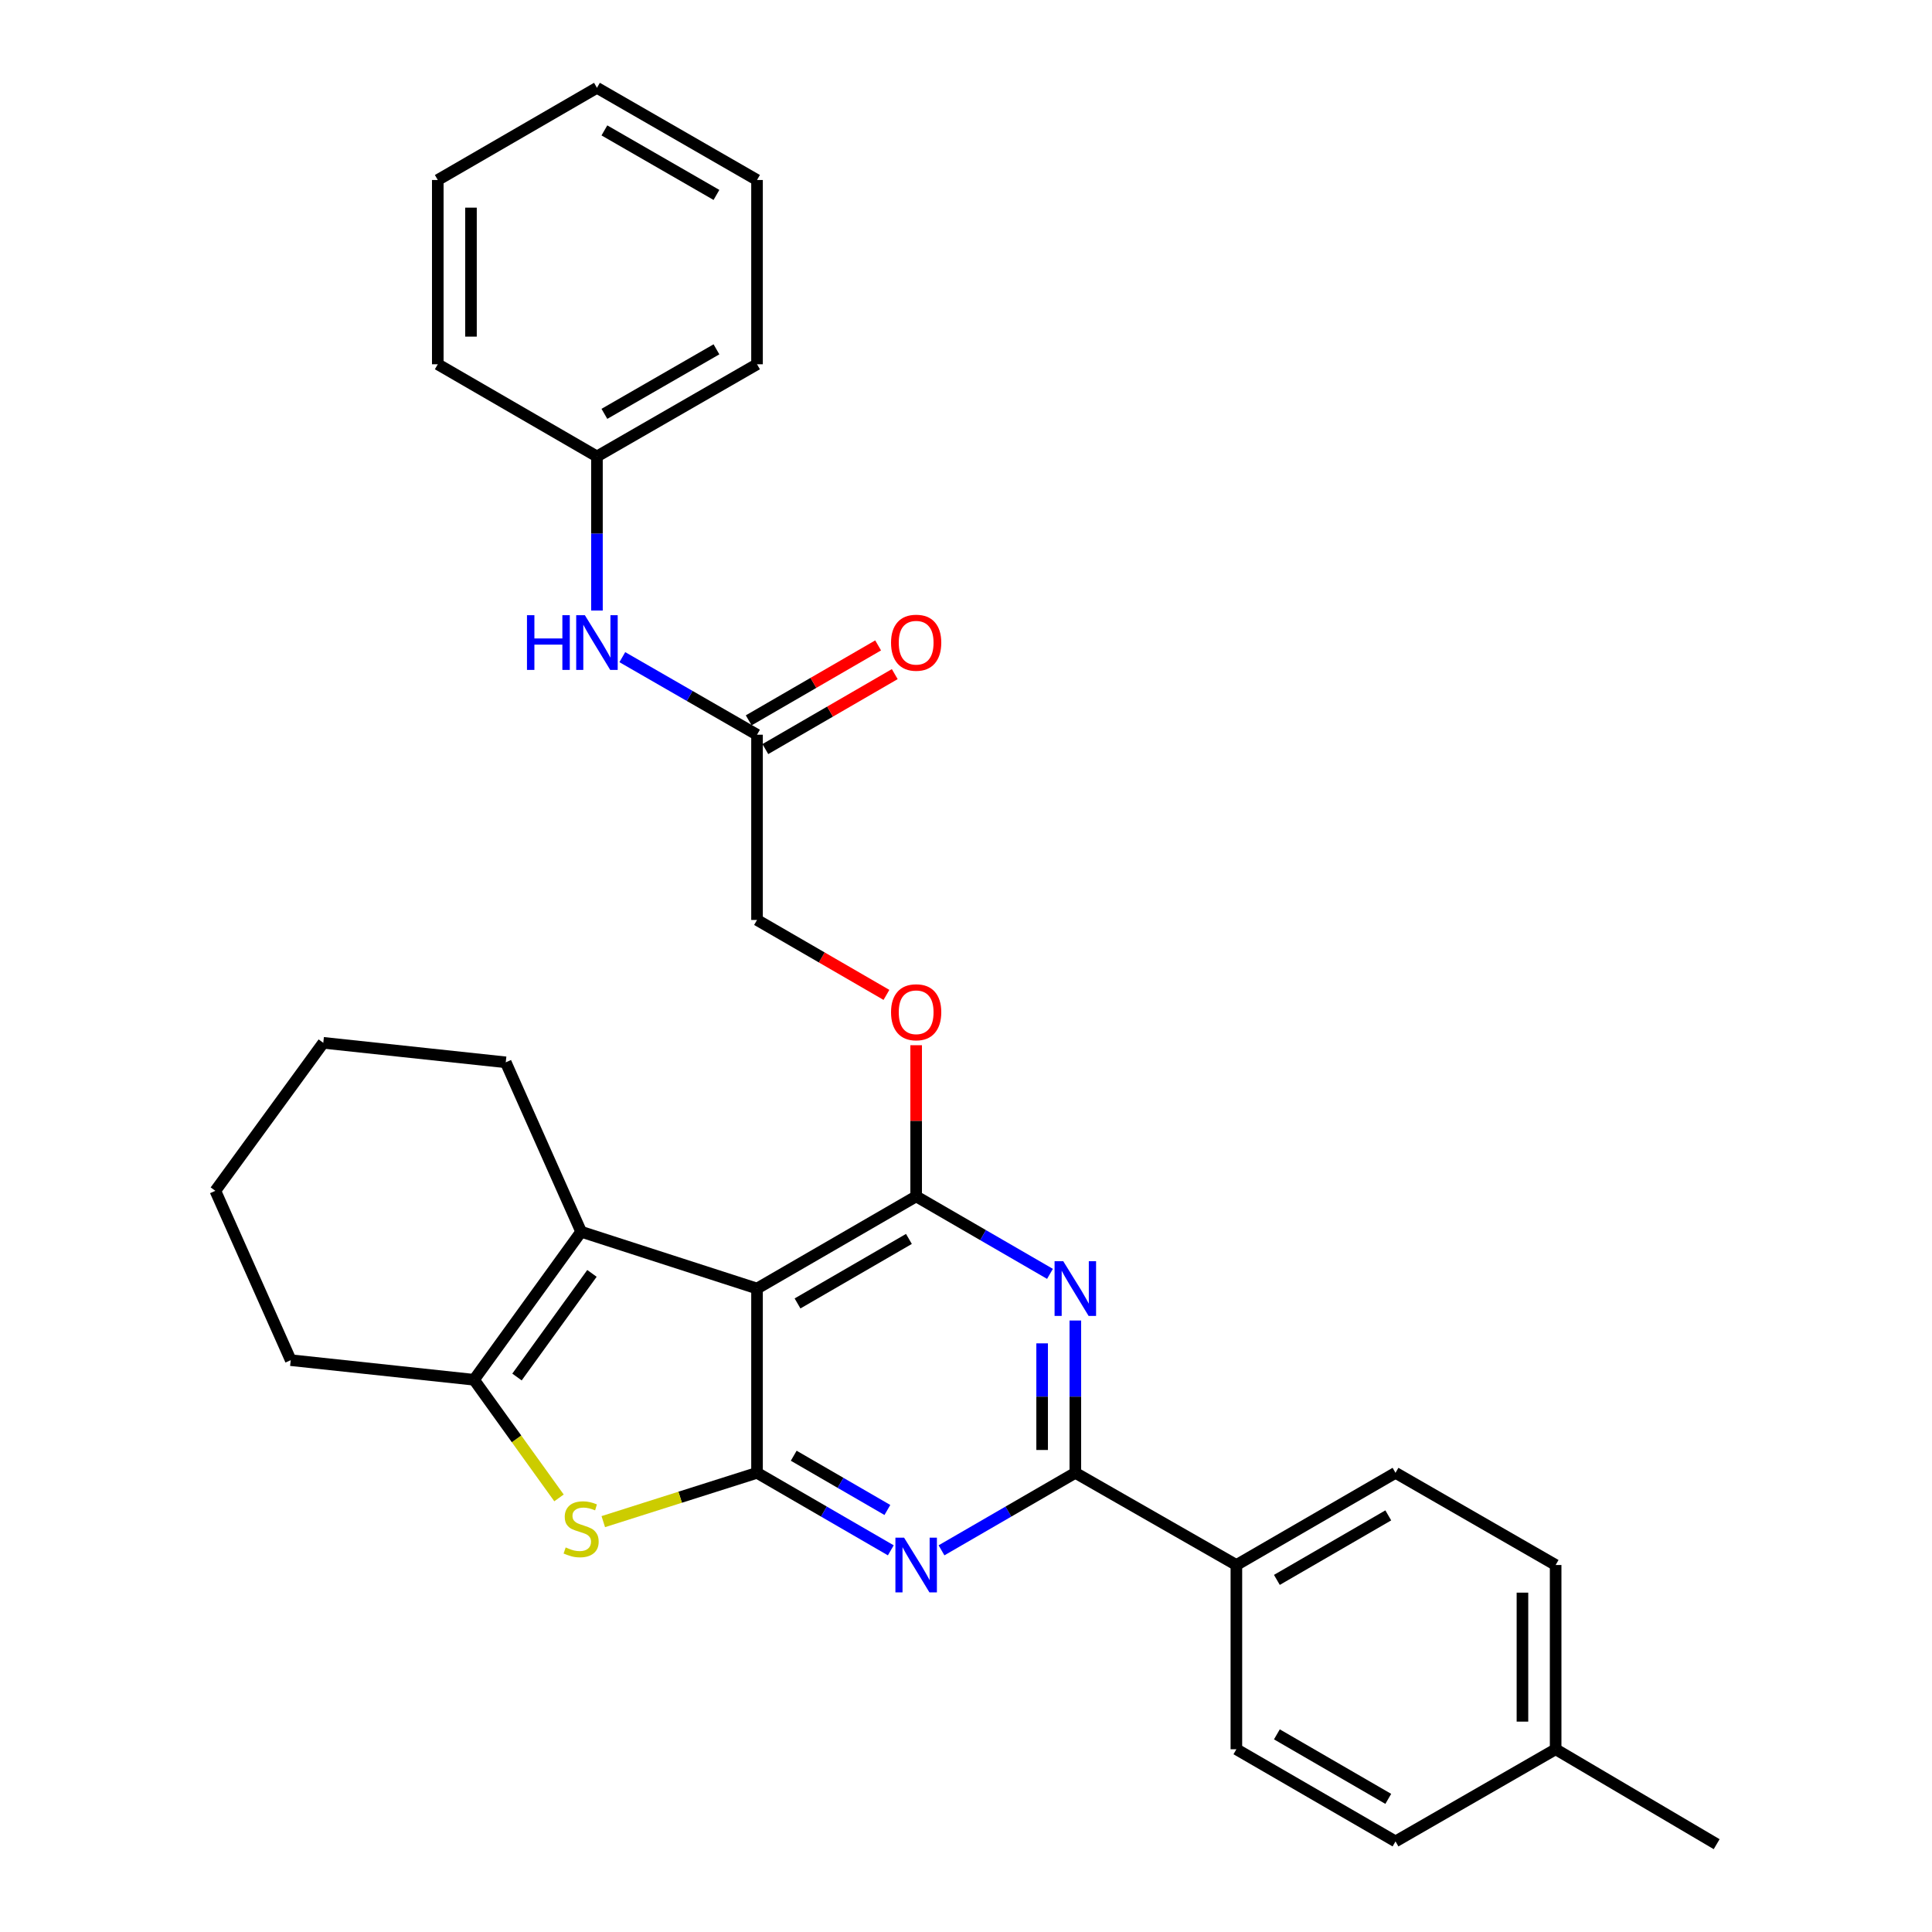 <?xml version='1.0' encoding='iso-8859-1'?>
<svg version='1.1' baseProfile='full'
              xmlns='http://www.w3.org/2000/svg'
                      xmlns:rdkit='http://www.rdkit.org/xml'
                      xmlns:xlink='http://www.w3.org/1999/xlink'
                  xml:space='preserve'
width='1000px' height='1000px' viewBox='0 0 1000 1000'>
<!-- END OF HEADER -->
<rect style='opacity:1.0;fill:#FFFFFF;stroke:none' width='1000' height='1000' x='0' y='0'> </rect>
<path class='bond-0' d='M 391.835,762.334 L 391.835,666.948' style='fill:none;fill-rule:evenodd;stroke:#000000;stroke-width:6px;stroke-linecap:butt;stroke-linejoin:miter;stroke-opacity:1' />
<path class='bond-2' d='M 391.835,762.334 L 426.459,782.39' style='fill:none;fill-rule:evenodd;stroke:#000000;stroke-width:6px;stroke-linecap:butt;stroke-linejoin:miter;stroke-opacity:1' />
<path class='bond-2' d='M 426.459,782.39 L 461.082,802.446' style='fill:none;fill-rule:evenodd;stroke:#0000FF;stroke-width:6px;stroke-linecap:butt;stroke-linejoin:miter;stroke-opacity:1' />
<path class='bond-2' d='M 410.833,753.485 L 435.07,767.524' style='fill:none;fill-rule:evenodd;stroke:#000000;stroke-width:6px;stroke-linecap:butt;stroke-linejoin:miter;stroke-opacity:1' />
<path class='bond-2' d='M 435.07,767.524 L 459.306,781.563' style='fill:none;fill-rule:evenodd;stroke:#0000FF;stroke-width:6px;stroke-linecap:butt;stroke-linejoin:miter;stroke-opacity:1' />
<path class='bond-4' d='M 391.835,762.334 L 352.048,774.963' style='fill:none;fill-rule:evenodd;stroke:#000000;stroke-width:6px;stroke-linecap:butt;stroke-linejoin:miter;stroke-opacity:1' />
<path class='bond-4' d='M 352.048,774.963 L 312.26,787.593' style='fill:none;fill-rule:evenodd;stroke:#CCCC00;stroke-width:6px;stroke-linecap:butt;stroke-linejoin:miter;stroke-opacity:1' />
<path class='bond-1' d='M 391.835,666.948 L 474.202,619.246' style='fill:none;fill-rule:evenodd;stroke:#000000;stroke-width:6px;stroke-linecap:butt;stroke-linejoin:miter;stroke-opacity:1' />
<path class='bond-1' d='M 412.8,674.659 L 470.457,641.268' style='fill:none;fill-rule:evenodd;stroke:#000000;stroke-width:6px;stroke-linecap:butt;stroke-linejoin:miter;stroke-opacity:1' />
<path class='bond-6' d='M 391.835,666.948 L 300.792,637.542' style='fill:none;fill-rule:evenodd;stroke:#000000;stroke-width:6px;stroke-linecap:butt;stroke-linejoin:miter;stroke-opacity:1' />
<path class='bond-8' d='M 474.202,619.246 L 474.202,580.126' style='fill:none;fill-rule:evenodd;stroke:#000000;stroke-width:6px;stroke-linecap:butt;stroke-linejoin:miter;stroke-opacity:1' />
<path class='bond-8' d='M 474.202,580.126 L 474.202,541.005' style='fill:none;fill-rule:evenodd;stroke:#FF0000;stroke-width:6px;stroke-linecap:butt;stroke-linejoin:miter;stroke-opacity:1' />
<path class='bond-31' d='M 474.202,619.246 L 508.835,639.299' style='fill:none;fill-rule:evenodd;stroke:#000000;stroke-width:6px;stroke-linecap:butt;stroke-linejoin:miter;stroke-opacity:1' />
<path class='bond-31' d='M 508.835,639.299 L 543.468,659.352' style='fill:none;fill-rule:evenodd;stroke:#0000FF;stroke-width:6px;stroke-linecap:butt;stroke-linejoin:miter;stroke-opacity:1' />
<path class='bond-5' d='M 487.322,802.447 L 521.955,782.39' style='fill:none;fill-rule:evenodd;stroke:#0000FF;stroke-width:6px;stroke-linecap:butt;stroke-linejoin:miter;stroke-opacity:1' />
<path class='bond-5' d='M 521.955,782.39 L 556.588,762.334' style='fill:none;fill-rule:evenodd;stroke:#000000;stroke-width:6px;stroke-linecap:butt;stroke-linejoin:miter;stroke-opacity:1' />
<path class='bond-3' d='M 556.588,683.493 L 556.588,722.913' style='fill:none;fill-rule:evenodd;stroke:#0000FF;stroke-width:6px;stroke-linecap:butt;stroke-linejoin:miter;stroke-opacity:1' />
<path class='bond-3' d='M 556.588,722.913 L 556.588,762.334' style='fill:none;fill-rule:evenodd;stroke:#000000;stroke-width:6px;stroke-linecap:butt;stroke-linejoin:miter;stroke-opacity:1' />
<path class='bond-3' d='M 539.408,695.319 L 539.408,722.913' style='fill:none;fill-rule:evenodd;stroke:#0000FF;stroke-width:6px;stroke-linecap:butt;stroke-linejoin:miter;stroke-opacity:1' />
<path class='bond-3' d='M 539.408,722.913 L 539.408,750.507' style='fill:none;fill-rule:evenodd;stroke:#000000;stroke-width:6px;stroke-linecap:butt;stroke-linejoin:miter;stroke-opacity:1' />
<path class='bond-7' d='M 289.339,775.31 L 267.349,744.737' style='fill:none;fill-rule:evenodd;stroke:#CCCC00;stroke-width:6px;stroke-linecap:butt;stroke-linejoin:miter;stroke-opacity:1' />
<path class='bond-7' d='M 267.349,744.737 L 245.359,714.164' style='fill:none;fill-rule:evenodd;stroke:#000000;stroke-width:6px;stroke-linecap:butt;stroke-linejoin:miter;stroke-opacity:1' />
<path class='bond-9' d='M 556.588,762.334 L 639.948,810.045' style='fill:none;fill-rule:evenodd;stroke:#000000;stroke-width:6px;stroke-linecap:butt;stroke-linejoin:miter;stroke-opacity:1' />
<path class='bond-17' d='M 300.792,637.542 L 261.775,549.859' style='fill:none;fill-rule:evenodd;stroke:#000000;stroke-width:6px;stroke-linecap:butt;stroke-linejoin:miter;stroke-opacity:1' />
<path class='bond-30' d='M 300.792,637.542 L 245.359,714.164' style='fill:none;fill-rule:evenodd;stroke:#000000;stroke-width:6px;stroke-linecap:butt;stroke-linejoin:miter;stroke-opacity:1' />
<path class='bond-30' d='M 306.396,659.105 L 267.593,712.74' style='fill:none;fill-rule:evenodd;stroke:#000000;stroke-width:6px;stroke-linecap:butt;stroke-linejoin:miter;stroke-opacity:1' />
<path class='bond-21' d='M 245.359,714.164 L 150.48,704.018' style='fill:none;fill-rule:evenodd;stroke:#000000;stroke-width:6px;stroke-linecap:butt;stroke-linejoin:miter;stroke-opacity:1' />
<path class='bond-15' d='M 458.822,514.956 L 425.329,495.562' style='fill:none;fill-rule:evenodd;stroke:#FF0000;stroke-width:6px;stroke-linecap:butt;stroke-linejoin:miter;stroke-opacity:1' />
<path class='bond-15' d='M 425.329,495.562 L 391.835,476.168' style='fill:none;fill-rule:evenodd;stroke:#000000;stroke-width:6px;stroke-linecap:butt;stroke-linejoin:miter;stroke-opacity:1' />
<path class='bond-13' d='M 639.948,810.045 L 722.314,762.334' style='fill:none;fill-rule:evenodd;stroke:#000000;stroke-width:6px;stroke-linecap:butt;stroke-linejoin:miter;stroke-opacity:1' />
<path class='bond-13' d='M 660.914,817.754 L 718.571,784.356' style='fill:none;fill-rule:evenodd;stroke:#000000;stroke-width:6px;stroke-linecap:butt;stroke-linejoin:miter;stroke-opacity:1' />
<path class='bond-14' d='M 639.948,810.045 L 639.948,905.412' style='fill:none;fill-rule:evenodd;stroke:#000000;stroke-width:6px;stroke-linecap:butt;stroke-linejoin:miter;stroke-opacity:1' />
<path class='bond-10' d='M 391.835,380.286 L 391.835,476.168' style='fill:none;fill-rule:evenodd;stroke:#000000;stroke-width:6px;stroke-linecap:butt;stroke-linejoin:miter;stroke-opacity:1' />
<path class='bond-11' d='M 391.835,380.286 L 356.973,360.215' style='fill:none;fill-rule:evenodd;stroke:#000000;stroke-width:6px;stroke-linecap:butt;stroke-linejoin:miter;stroke-opacity:1' />
<path class='bond-11' d='M 356.973,360.215 L 322.111,340.144' style='fill:none;fill-rule:evenodd;stroke:#0000FF;stroke-width:6px;stroke-linecap:butt;stroke-linejoin:miter;stroke-opacity:1' />
<path class='bond-12' d='M 396.14,387.72 L 429.633,368.322' style='fill:none;fill-rule:evenodd;stroke:#000000;stroke-width:6px;stroke-linecap:butt;stroke-linejoin:miter;stroke-opacity:1' />
<path class='bond-12' d='M 429.633,368.322 L 463.127,348.924' style='fill:none;fill-rule:evenodd;stroke:#FF0000;stroke-width:6px;stroke-linecap:butt;stroke-linejoin:miter;stroke-opacity:1' />
<path class='bond-12' d='M 387.53,372.853 L 421.024,353.455' style='fill:none;fill-rule:evenodd;stroke:#000000;stroke-width:6px;stroke-linecap:butt;stroke-linejoin:miter;stroke-opacity:1' />
<path class='bond-12' d='M 421.024,353.455 L 454.517,334.058' style='fill:none;fill-rule:evenodd;stroke:#FF0000;stroke-width:6px;stroke-linecap:butt;stroke-linejoin:miter;stroke-opacity:1' />
<path class='bond-16' d='M 308.981,316.016 L 308.981,276.135' style='fill:none;fill-rule:evenodd;stroke:#0000FF;stroke-width:6px;stroke-linecap:butt;stroke-linejoin:miter;stroke-opacity:1' />
<path class='bond-16' d='M 308.981,276.135 L 308.981,236.254' style='fill:none;fill-rule:evenodd;stroke:#000000;stroke-width:6px;stroke-linecap:butt;stroke-linejoin:miter;stroke-opacity:1' />
<path class='bond-19' d='M 722.314,762.334 L 805.197,810.045' style='fill:none;fill-rule:evenodd;stroke:#000000;stroke-width:6px;stroke-linecap:butt;stroke-linejoin:miter;stroke-opacity:1' />
<path class='bond-18' d='M 639.948,905.412 L 722.314,953.114' style='fill:none;fill-rule:evenodd;stroke:#000000;stroke-width:6px;stroke-linecap:butt;stroke-linejoin:miter;stroke-opacity:1' />
<path class='bond-18' d='M 660.912,897.7 L 718.569,931.092' style='fill:none;fill-rule:evenodd;stroke:#000000;stroke-width:6px;stroke-linecap:butt;stroke-linejoin:miter;stroke-opacity:1' />
<path class='bond-23' d='M 308.981,236.254 L 391.835,188.542' style='fill:none;fill-rule:evenodd;stroke:#000000;stroke-width:6px;stroke-linecap:butt;stroke-linejoin:miter;stroke-opacity:1' />
<path class='bond-23' d='M 312.836,214.209 L 370.834,180.811' style='fill:none;fill-rule:evenodd;stroke:#000000;stroke-width:6px;stroke-linecap:butt;stroke-linejoin:miter;stroke-opacity:1' />
<path class='bond-24' d='M 308.981,236.254 L 226.595,188.542' style='fill:none;fill-rule:evenodd;stroke:#000000;stroke-width:6px;stroke-linecap:butt;stroke-linejoin:miter;stroke-opacity:1' />
<path class='bond-25' d='M 261.775,549.859 L 167.335,539.761' style='fill:none;fill-rule:evenodd;stroke:#000000;stroke-width:6px;stroke-linecap:butt;stroke-linejoin:miter;stroke-opacity:1' />
<path class='bond-20' d='M 722.314,953.114 L 805.197,905.412' style='fill:none;fill-rule:evenodd;stroke:#000000;stroke-width:6px;stroke-linecap:butt;stroke-linejoin:miter;stroke-opacity:1' />
<path class='bond-33' d='M 805.197,810.045 L 805.197,905.412' style='fill:none;fill-rule:evenodd;stroke:#000000;stroke-width:6px;stroke-linecap:butt;stroke-linejoin:miter;stroke-opacity:1' />
<path class='bond-33' d='M 788.017,824.35 L 788.017,891.107' style='fill:none;fill-rule:evenodd;stroke:#000000;stroke-width:6px;stroke-linecap:butt;stroke-linejoin:miter;stroke-opacity:1' />
<path class='bond-22' d='M 805.197,905.412 L 888.537,954.545' style='fill:none;fill-rule:evenodd;stroke:#000000;stroke-width:6px;stroke-linecap:butt;stroke-linejoin:miter;stroke-opacity:1' />
<path class='bond-26' d='M 150.48,704.018 L 111.463,616.364' style='fill:none;fill-rule:evenodd;stroke:#000000;stroke-width:6px;stroke-linecap:butt;stroke-linejoin:miter;stroke-opacity:1' />
<path class='bond-28' d='M 391.835,188.542 L 391.835,93.166' style='fill:none;fill-rule:evenodd;stroke:#000000;stroke-width:6px;stroke-linecap:butt;stroke-linejoin:miter;stroke-opacity:1' />
<path class='bond-27' d='M 226.595,188.542 L 226.595,93.166' style='fill:none;fill-rule:evenodd;stroke:#000000;stroke-width:6px;stroke-linecap:butt;stroke-linejoin:miter;stroke-opacity:1' />
<path class='bond-27' d='M 243.775,174.236 L 243.775,107.473' style='fill:none;fill-rule:evenodd;stroke:#000000;stroke-width:6px;stroke-linecap:butt;stroke-linejoin:miter;stroke-opacity:1' />
<path class='bond-32' d='M 167.335,539.761 L 111.463,616.364' style='fill:none;fill-rule:evenodd;stroke:#000000;stroke-width:6px;stroke-linecap:butt;stroke-linejoin:miter;stroke-opacity:1' />
<path class='bond-29' d='M 226.595,93.166 L 308.981,45.455' style='fill:none;fill-rule:evenodd;stroke:#000000;stroke-width:6px;stroke-linecap:butt;stroke-linejoin:miter;stroke-opacity:1' />
<path class='bond-34' d='M 391.835,93.166 L 308.981,45.455' style='fill:none;fill-rule:evenodd;stroke:#000000;stroke-width:6px;stroke-linecap:butt;stroke-linejoin:miter;stroke-opacity:1' />
<path class='bond-34' d='M 370.834,100.897 L 312.836,67.499' style='fill:none;fill-rule:evenodd;stroke:#000000;stroke-width:6px;stroke-linecap:butt;stroke-linejoin:miter;stroke-opacity:1' />
<path  class='atom-3' d='M 467.942 795.885
L 477.222 810.885
Q 478.142 812.365, 479.622 815.045
Q 481.102 817.725, 481.182 817.885
L 481.182 795.885
L 484.942 795.885
L 484.942 824.205
L 481.062 824.205
L 471.102 807.805
Q 469.942 805.885, 468.702 803.685
Q 467.502 801.485, 467.142 800.805
L 467.142 824.205
L 463.462 824.205
L 463.462 795.885
L 467.942 795.885
' fill='#0000FF'/>
<path  class='atom-4' d='M 550.328 652.788
L 559.608 667.788
Q 560.528 669.268, 562.008 671.948
Q 563.488 674.628, 563.568 674.788
L 563.568 652.788
L 567.328 652.788
L 567.328 681.108
L 563.448 681.108
L 553.488 664.708
Q 552.328 662.788, 551.088 660.588
Q 549.888 658.388, 549.528 657.708
L 549.528 681.108
L 545.848 681.108
L 545.848 652.788
L 550.328 652.788
' fill='#0000FF'/>
<path  class='atom-5' d='M 292.792 800.954
Q 293.112 801.074, 294.432 801.634
Q 295.752 802.194, 297.192 802.554
Q 298.672 802.874, 300.112 802.874
Q 302.792 802.874, 304.352 801.594
Q 305.912 800.274, 305.912 797.994
Q 305.912 796.434, 305.112 795.474
Q 304.352 794.514, 303.152 793.994
Q 301.952 793.474, 299.952 792.874
Q 297.432 792.114, 295.912 791.394
Q 294.432 790.674, 293.352 789.154
Q 292.312 787.634, 292.312 785.074
Q 292.312 781.514, 294.712 779.314
Q 297.152 777.114, 301.952 777.114
Q 305.232 777.114, 308.952 778.674
L 308.032 781.754
Q 304.632 780.354, 302.072 780.354
Q 299.312 780.354, 297.792 781.514
Q 296.272 782.634, 296.312 784.594
Q 296.312 786.114, 297.072 787.034
Q 297.872 787.954, 298.992 788.474
Q 300.152 788.994, 302.072 789.594
Q 304.632 790.394, 306.152 791.194
Q 307.672 791.994, 308.752 793.634
Q 309.872 795.234, 309.872 797.994
Q 309.872 801.914, 307.232 804.034
Q 304.632 806.114, 300.272 806.114
Q 297.752 806.114, 295.832 805.554
Q 293.952 805.034, 291.712 804.114
L 292.792 800.954
' fill='#CCCC00'/>
<path  class='atom-9' d='M 461.202 523.941
Q 461.202 517.141, 464.562 513.341
Q 467.922 509.541, 474.202 509.541
Q 480.482 509.541, 483.842 513.341
Q 487.202 517.141, 487.202 523.941
Q 487.202 530.821, 483.802 534.741
Q 480.402 538.621, 474.202 538.621
Q 467.962 538.621, 464.562 534.741
Q 461.202 530.861, 461.202 523.941
M 474.202 535.421
Q 478.522 535.421, 480.842 532.541
Q 483.202 529.621, 483.202 523.941
Q 483.202 518.381, 480.842 515.581
Q 478.522 512.741, 474.202 512.741
Q 469.882 512.741, 467.522 515.541
Q 465.202 518.341, 465.202 523.941
Q 465.202 529.661, 467.522 532.541
Q 469.882 535.421, 474.202 535.421
' fill='#FF0000'/>
<path  class='atom-12' d='M 272.761 318.424
L 276.601 318.424
L 276.601 330.464
L 291.081 330.464
L 291.081 318.424
L 294.921 318.424
L 294.921 346.744
L 291.081 346.744
L 291.081 333.664
L 276.601 333.664
L 276.601 346.744
L 272.761 346.744
L 272.761 318.424
' fill='#0000FF'/>
<path  class='atom-12' d='M 302.721 318.424
L 312.001 333.424
Q 312.921 334.904, 314.401 337.584
Q 315.881 340.264, 315.961 340.424
L 315.961 318.424
L 319.721 318.424
L 319.721 346.744
L 315.841 346.744
L 305.881 330.344
Q 304.721 328.424, 303.481 326.224
Q 302.281 324.024, 301.921 323.344
L 301.921 346.744
L 298.241 346.744
L 298.241 318.424
L 302.721 318.424
' fill='#0000FF'/>
<path  class='atom-13' d='M 461.202 332.664
Q 461.202 325.864, 464.562 322.064
Q 467.922 318.264, 474.202 318.264
Q 480.482 318.264, 483.842 322.064
Q 487.202 325.864, 487.202 332.664
Q 487.202 339.544, 483.802 343.464
Q 480.402 347.344, 474.202 347.344
Q 467.962 347.344, 464.562 343.464
Q 461.202 339.584, 461.202 332.664
M 474.202 344.144
Q 478.522 344.144, 480.842 341.264
Q 483.202 338.344, 483.202 332.664
Q 483.202 327.104, 480.842 324.304
Q 478.522 321.464, 474.202 321.464
Q 469.882 321.464, 467.522 324.264
Q 465.202 327.064, 465.202 332.664
Q 465.202 338.384, 467.522 341.264
Q 469.882 344.144, 474.202 344.144
' fill='#FF0000'/>
</svg>
